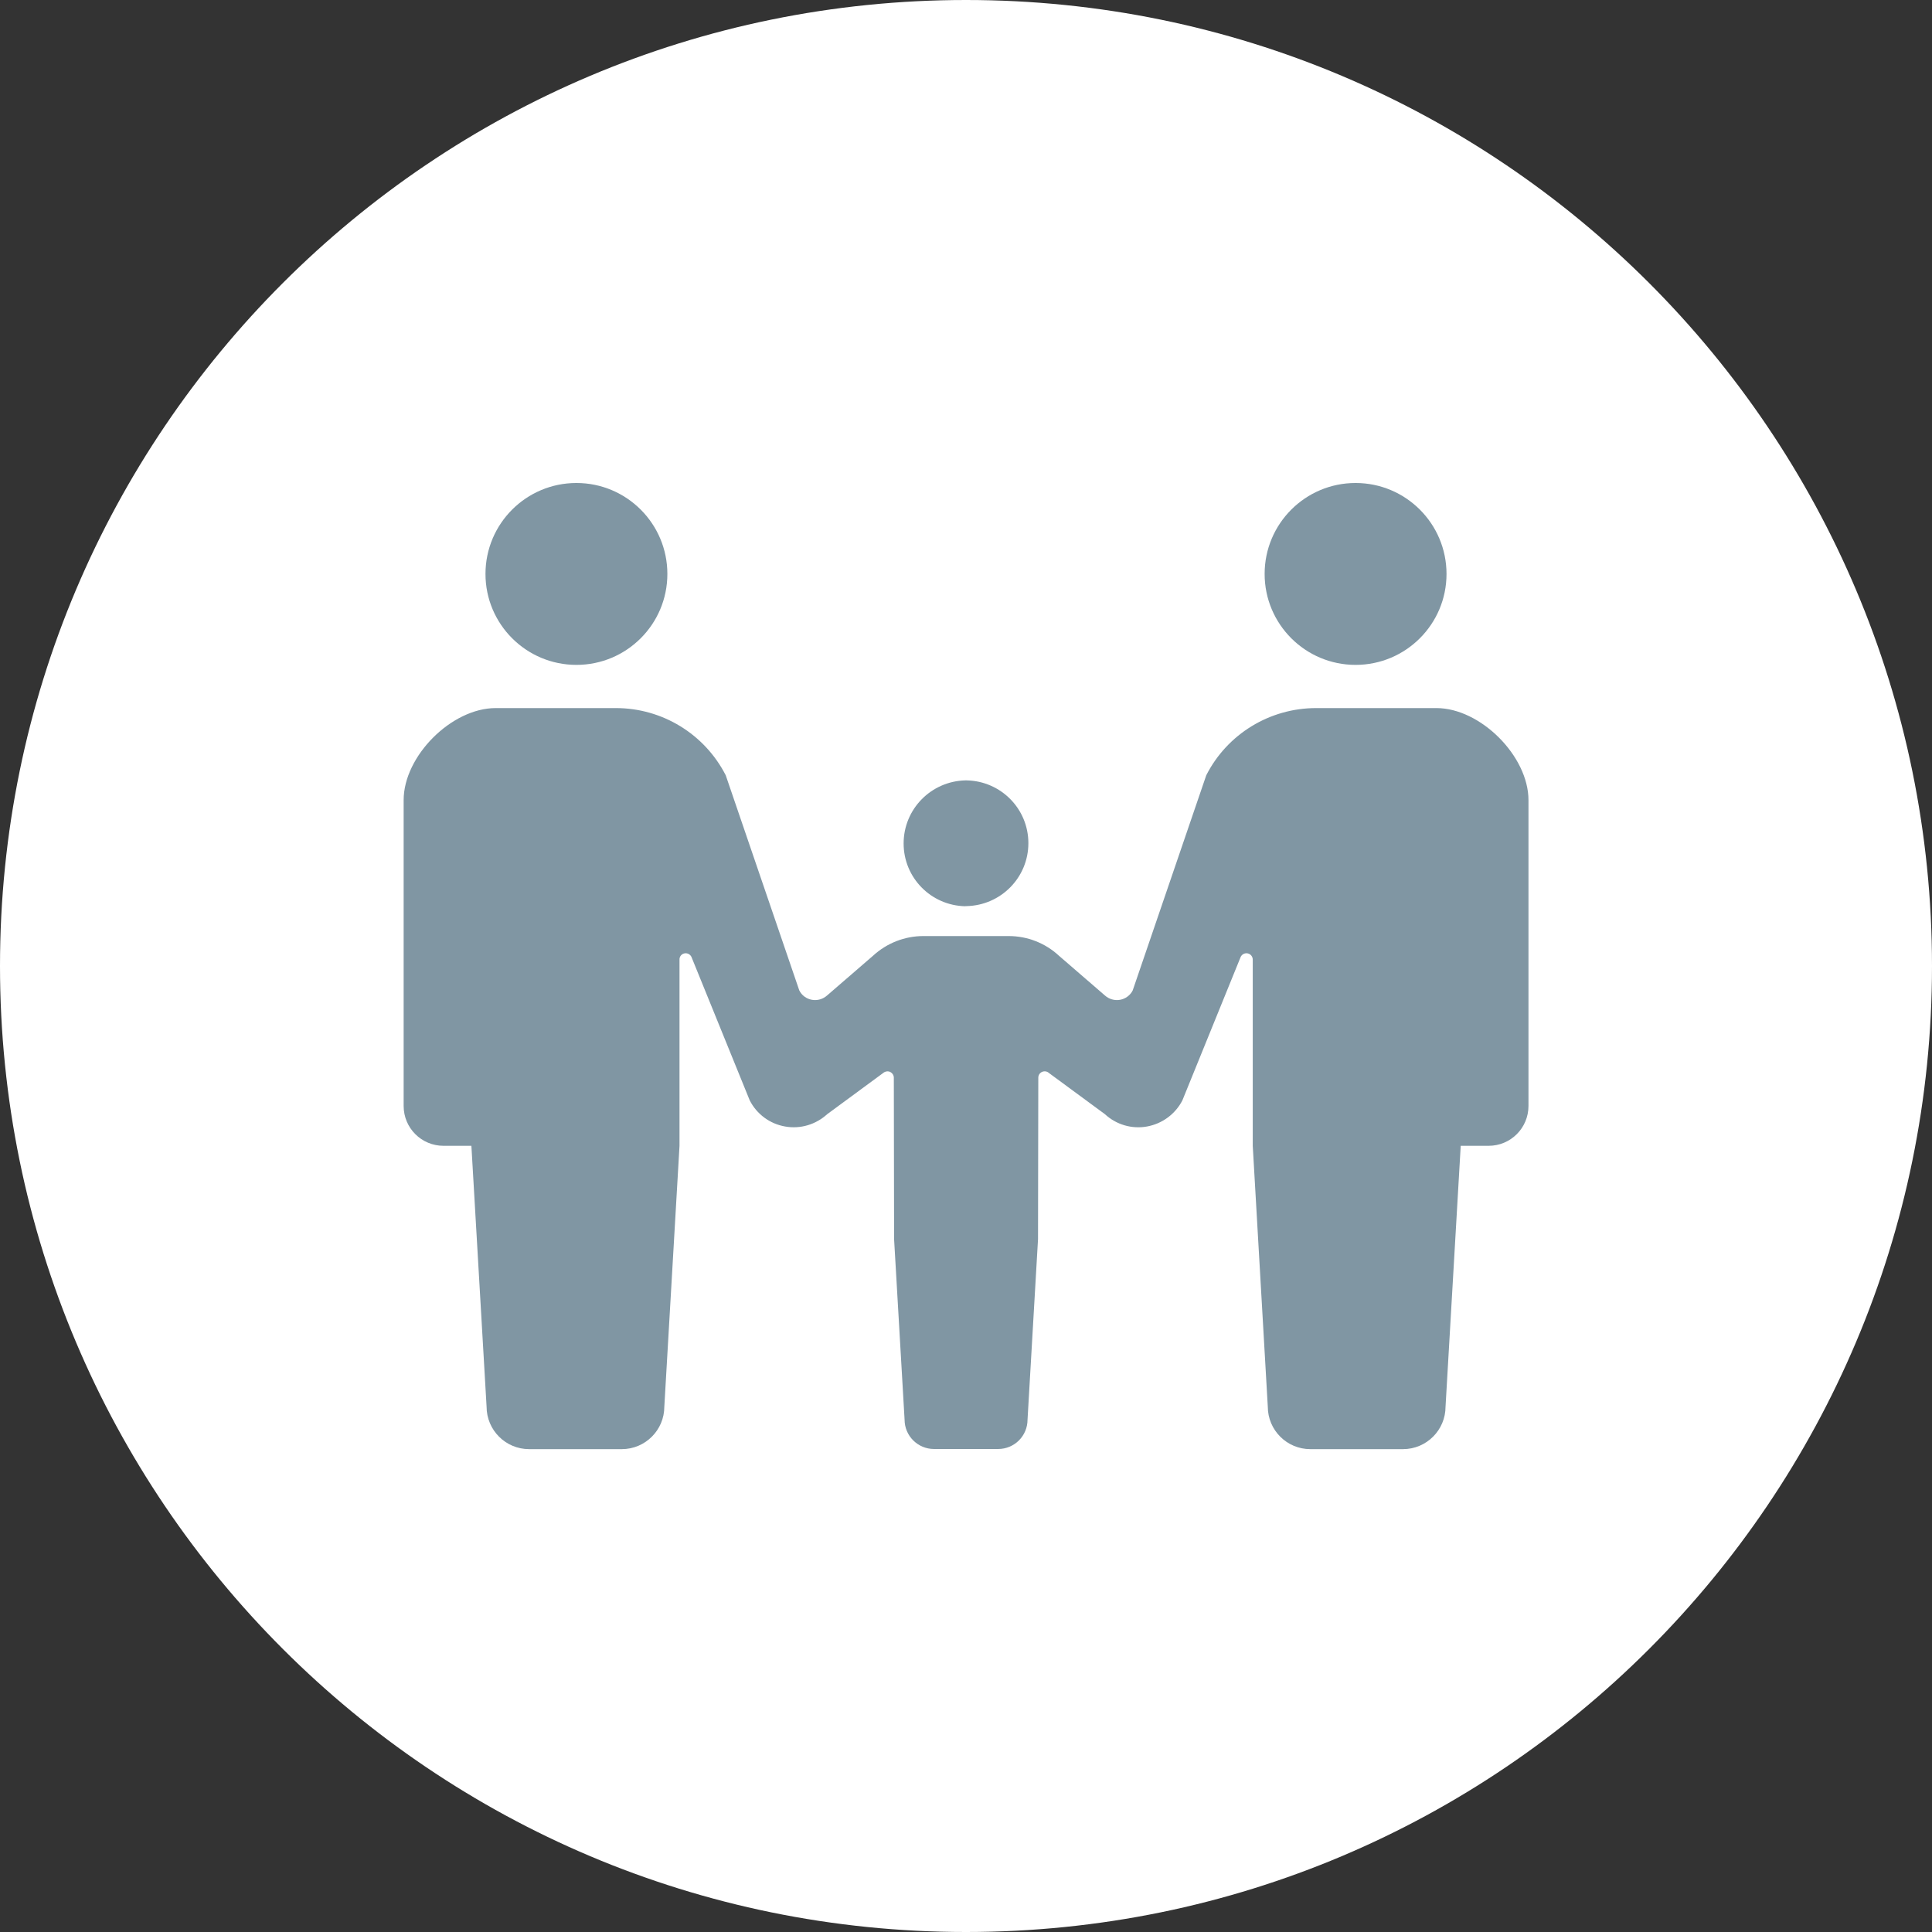 <?xml version="1.0" encoding="UTF-8"?>
<svg id="b" data-name="レイヤー 2" xmlns="http://www.w3.org/2000/svg" viewBox="0 0 140 140">
  <rect x="0" y="0" width="140" height="140" fill="#333333" stroke="none"/>
  <defs>
    <style>
      .d {
        fill: #8096a3;
      }

      .d, .e {
        stroke-width: 0px;
      }

      .e {
        fill: #fff;
      }
    </style>
  </defs>
  <g id="c" data-name="レイヤー 1">
    <g>
      <path class="e" d="M140,70c0,38.66-31.34,70-70,70S0,108.66,0,70,31.34,0,70,0s70,31.34,70,70"/>
      <path class="d" d="M41.77,48.18c3.64,0,6.59-2.95,6.59-6.59s-2.95-6.59-6.59-6.59-6.59,2.95-6.59,6.59,2.95,6.59,6.59,6.59"/>
      <path class="d" d="M69.95,65.66h0s.03,0,.05,0,.03,0,.05,0h0c2.48-.06,4.47-2.07,4.47-4.56s-1.99-4.5-4.47-4.55h0s-.03,0-.05,0-.03,0-.05,0h0c-2.48.06-4.47,2.08-4.47,4.57s1.99,4.5,4.47,4.55"/>
      <path class="d" d="M98.23,48.18c3.64,0,6.59-2.95,6.59-6.59s-2.95-6.59-6.59-6.59-6.59,2.95-6.59,6.59,2.95,6.59,6.59,6.59"/>
      <path class="d" d="M104.08,51.31h-8.71c-3.36,0-6.44,1.88-7.96,4.87l-5.33,15.59c-.18.36-.53.61-.92.68-.4.07-.8-.05-1.1-.32l-3.32-2.87c-.99-.92-2.29-1.43-3.65-1.43h-6.18c-1.35,0-2.65.51-3.65,1.43l-3.32,2.87c-.3.27-.7.39-1.1.32-.4-.07-.74-.32-.92-.68l-5.33-15.59c-1.53-2.99-4.6-4.87-7.96-4.87h-8.71c-3.2,0-6.67,3.48-6.67,6.67v22.16c0,1.6,1.29,2.89,2.89,2.89h2.02l1.1,18.9c0,1.7,1.38,3.08,3.08,3.08h6.72c1.7,0,3.08-1.38,3.08-3.08l1.1-18.9v-13.49c-.01-.21.13-.4.34-.45.21-.05.42.05.52.24l4.23,10.41c.51,1,1.46,1.7,2.56,1.89,1.1.2,2.23-.14,3.05-.89l4.05-2.98c.14-.12.33-.16.5-.09.17.08.28.24.28.42l.02,11.7.76,13.08c0,1.18.96,2.13,2.13,2.13h4.65c1.18,0,2.13-.95,2.13-2.13l.76-13.08.02-11.7c0-.18.11-.35.28-.42.17-.07.36-.04.5.09l4.05,2.98c.82.76,1.95,1.09,3.05.89,1.1-.2,2.05-.9,2.56-1.89l4.23-10.41c.1-.19.31-.29.52-.24.21.05.35.24.35.45v13.49s1.09,18.9,1.09,18.9c0,1.7,1.38,3.08,3.08,3.08h6.72c1.7,0,3.08-1.38,3.08-3.08l1.1-18.9h2.02c1.6,0,2.89-1.29,2.89-2.89v-22.16c0-3.19-3.48-6.67-6.67-6.67"/>
    </g>
  </g>
</svg>